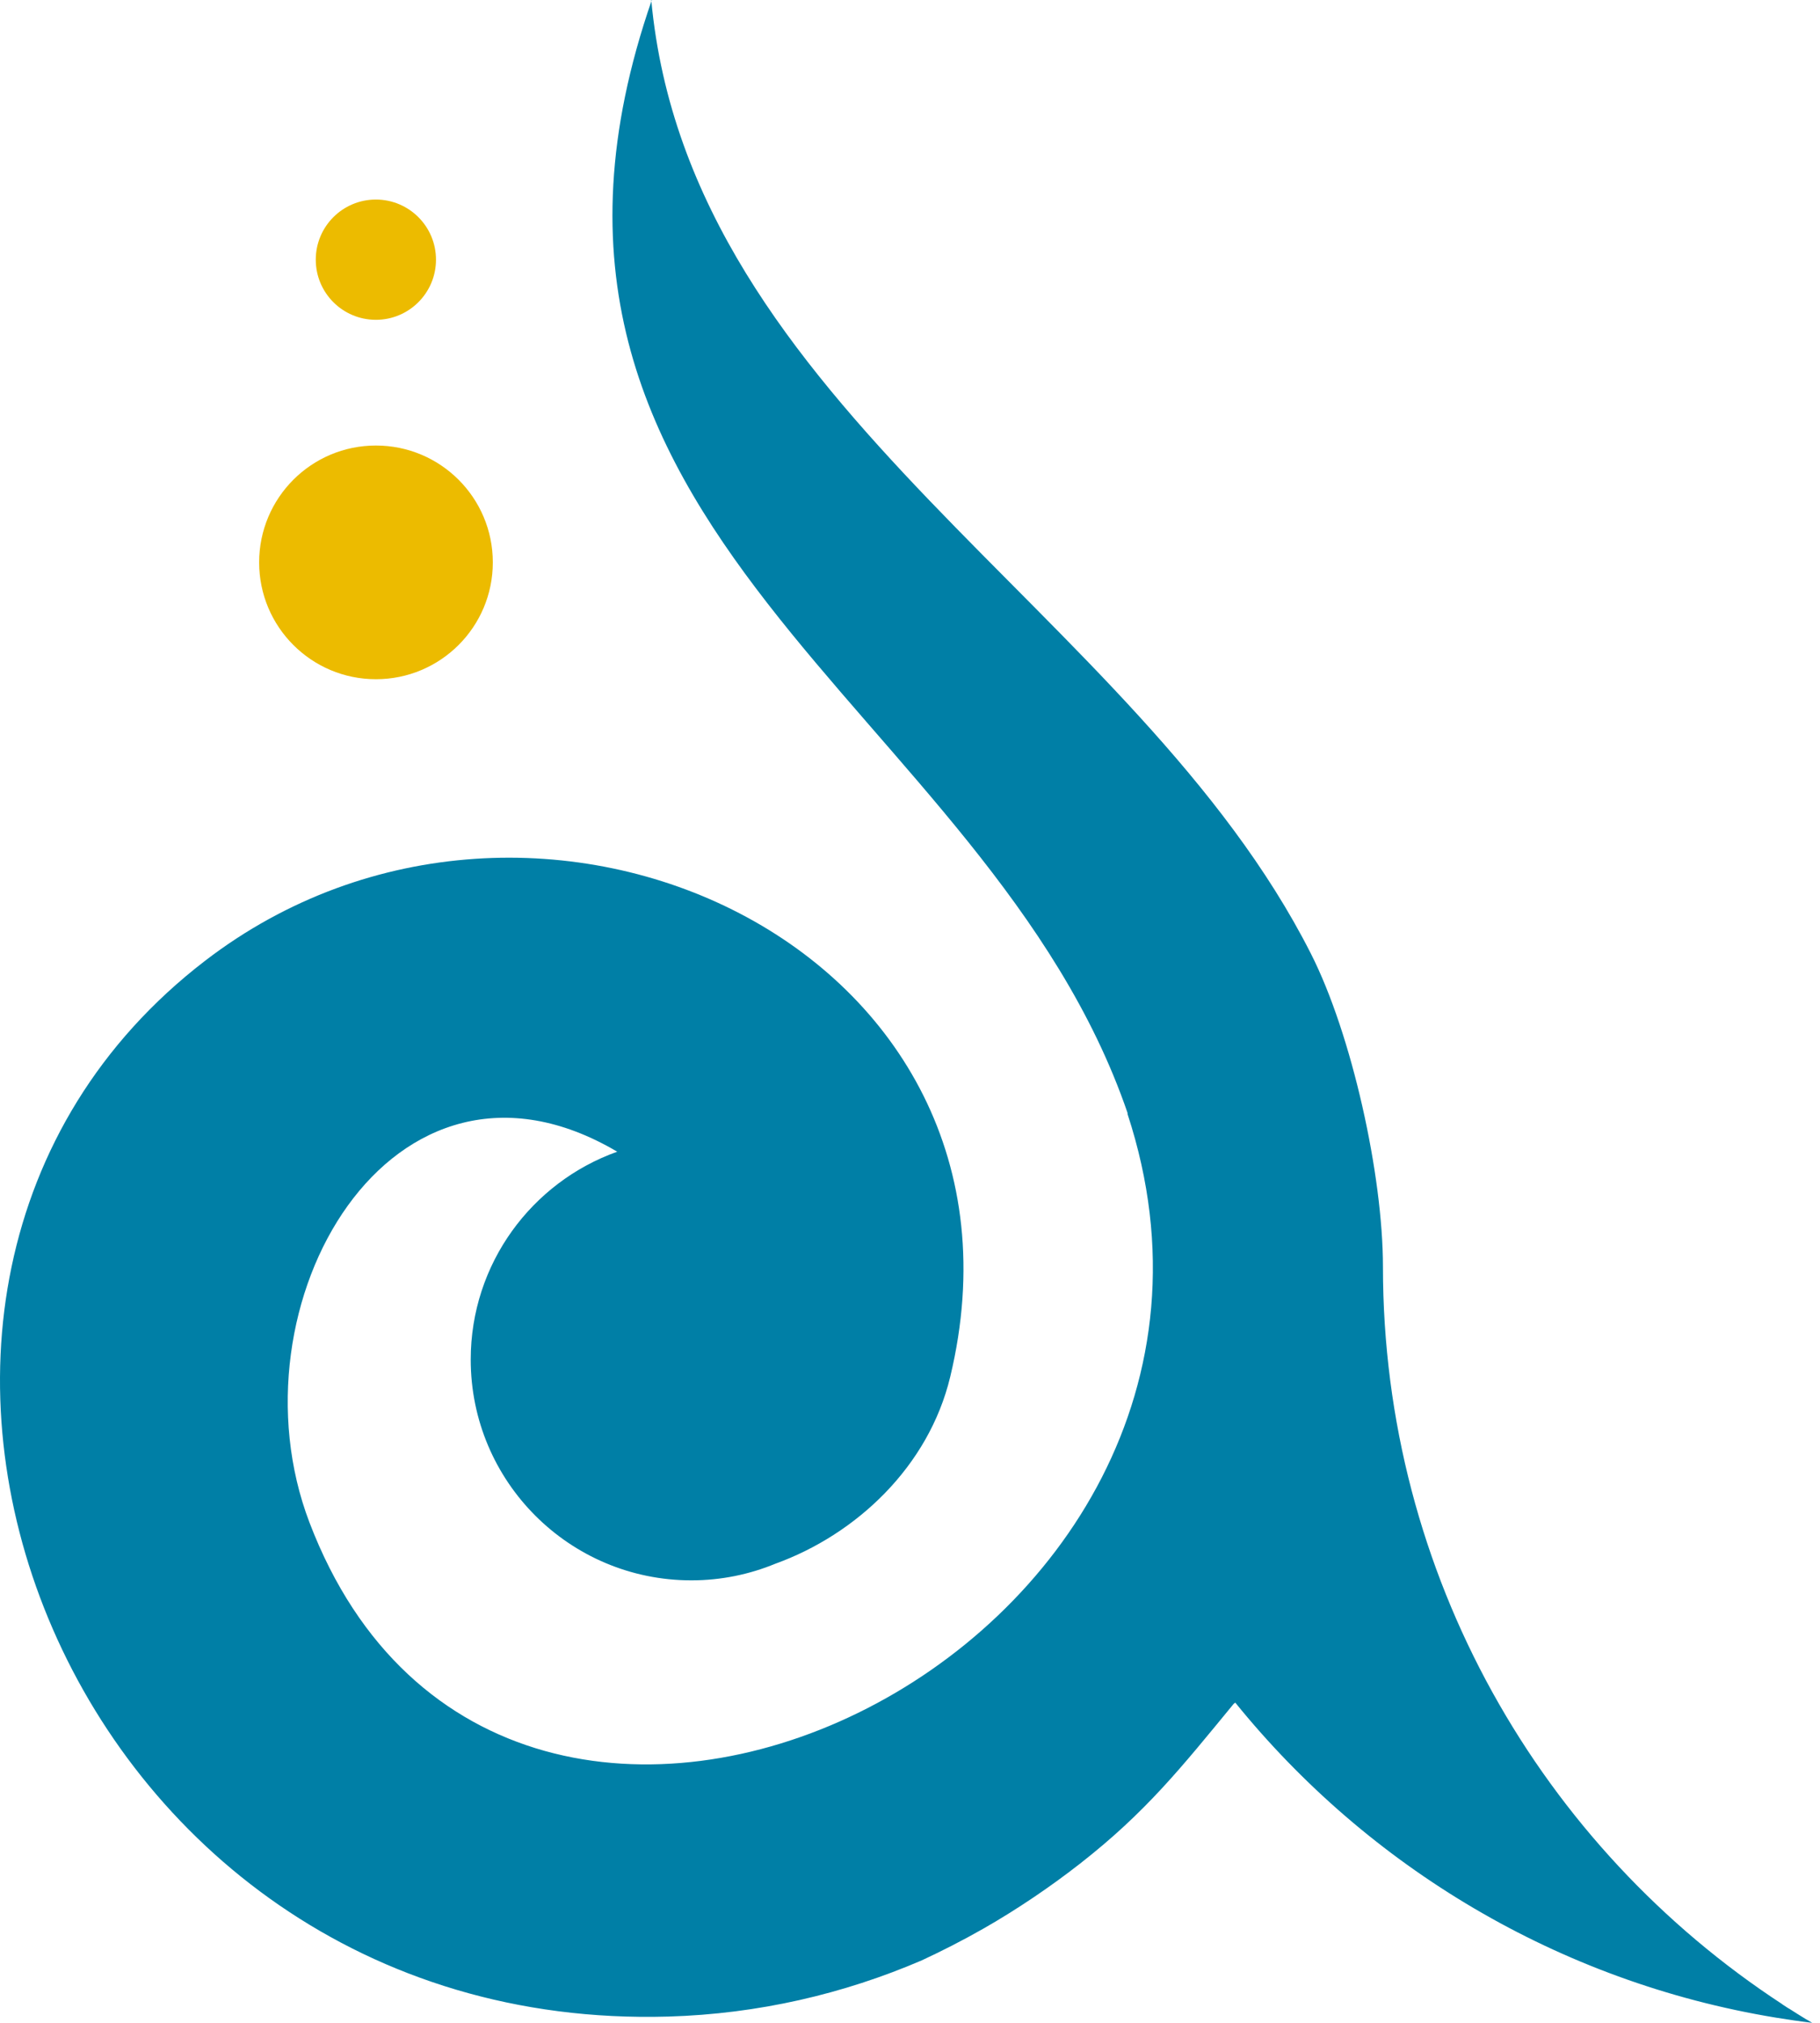 <svg width="36" height="40" viewBox="0 0 36 40" fill="none" xmlns="http://www.w3.org/2000/svg">
<path fill-rule="evenodd" clip-rule="evenodd" d="M7.436 8.81C8.713 8.81 9.748 9.844 9.748 11.121C9.748 12.397 8.713 13.431 7.436 13.431C6.16 13.431 5.126 12.397 5.126 11.121C5.126 9.844 6.16 8.81 7.436 8.81Z" fill="#ECBB00"/>
<path fill-rule="evenodd" clip-rule="evenodd" d="M7.435 3.946C8.091 3.946 8.624 4.478 8.624 5.135C8.624 5.792 8.091 6.324 7.435 6.324C6.778 6.324 6.246 5.792 6.246 5.135C6.246 4.478 6.778 3.946 7.435 3.946Z" fill="#ECBB00"/>
<path fill-rule="evenodd" clip-rule="evenodd" d="M12.882 0C13.635 8.085 22.475 12.043 25.929 18.856C26.741 20.456 27.355 23.239 27.355 25.049C27.355 31.155 30.499 36.526 35.256 39.633V39.636H35.257L35.257 39.636L35.374 39.712L35.38 39.715L35.386 39.718L35.395 39.723C35.507 39.795 35.619 39.865 35.732 39.934L35.738 39.937L35.744 39.939L35.846 40C35.604 39.971 35.364 39.936 35.126 39.897H35.126C30.828 39.191 27.061 36.911 24.434 33.668L24.401 33.694C23.364 34.955 22.667 35.833 21.362 36.853C20.79 37.3 20.132 37.748 19.461 38.132C19.044 38.37 18.622 38.584 18.232 38.765C16.686 39.429 14.999 39.824 13.22 39.876C1.19 40.224 -4.4 25.495 4.056 18.999C10.571 13.994 20.831 18.764 18.795 27.228C18.368 29.002 16.936 30.344 15.335 30.922C14.823 31.133 14.263 31.25 13.675 31.25C11.265 31.25 9.311 29.296 9.311 26.885C9.311 24.989 10.52 23.376 12.209 22.774C7.751 20.143 4.482 25.808 6.121 30.105C9.992 40.251 25.8 32.691 22.303 22.029V22.024V22.02V22.016V22.012V22.007C19.526 13.915 9.23 10.573 12.893 0L12.882 0Z" fill="#007FA6"/>
</svg>
